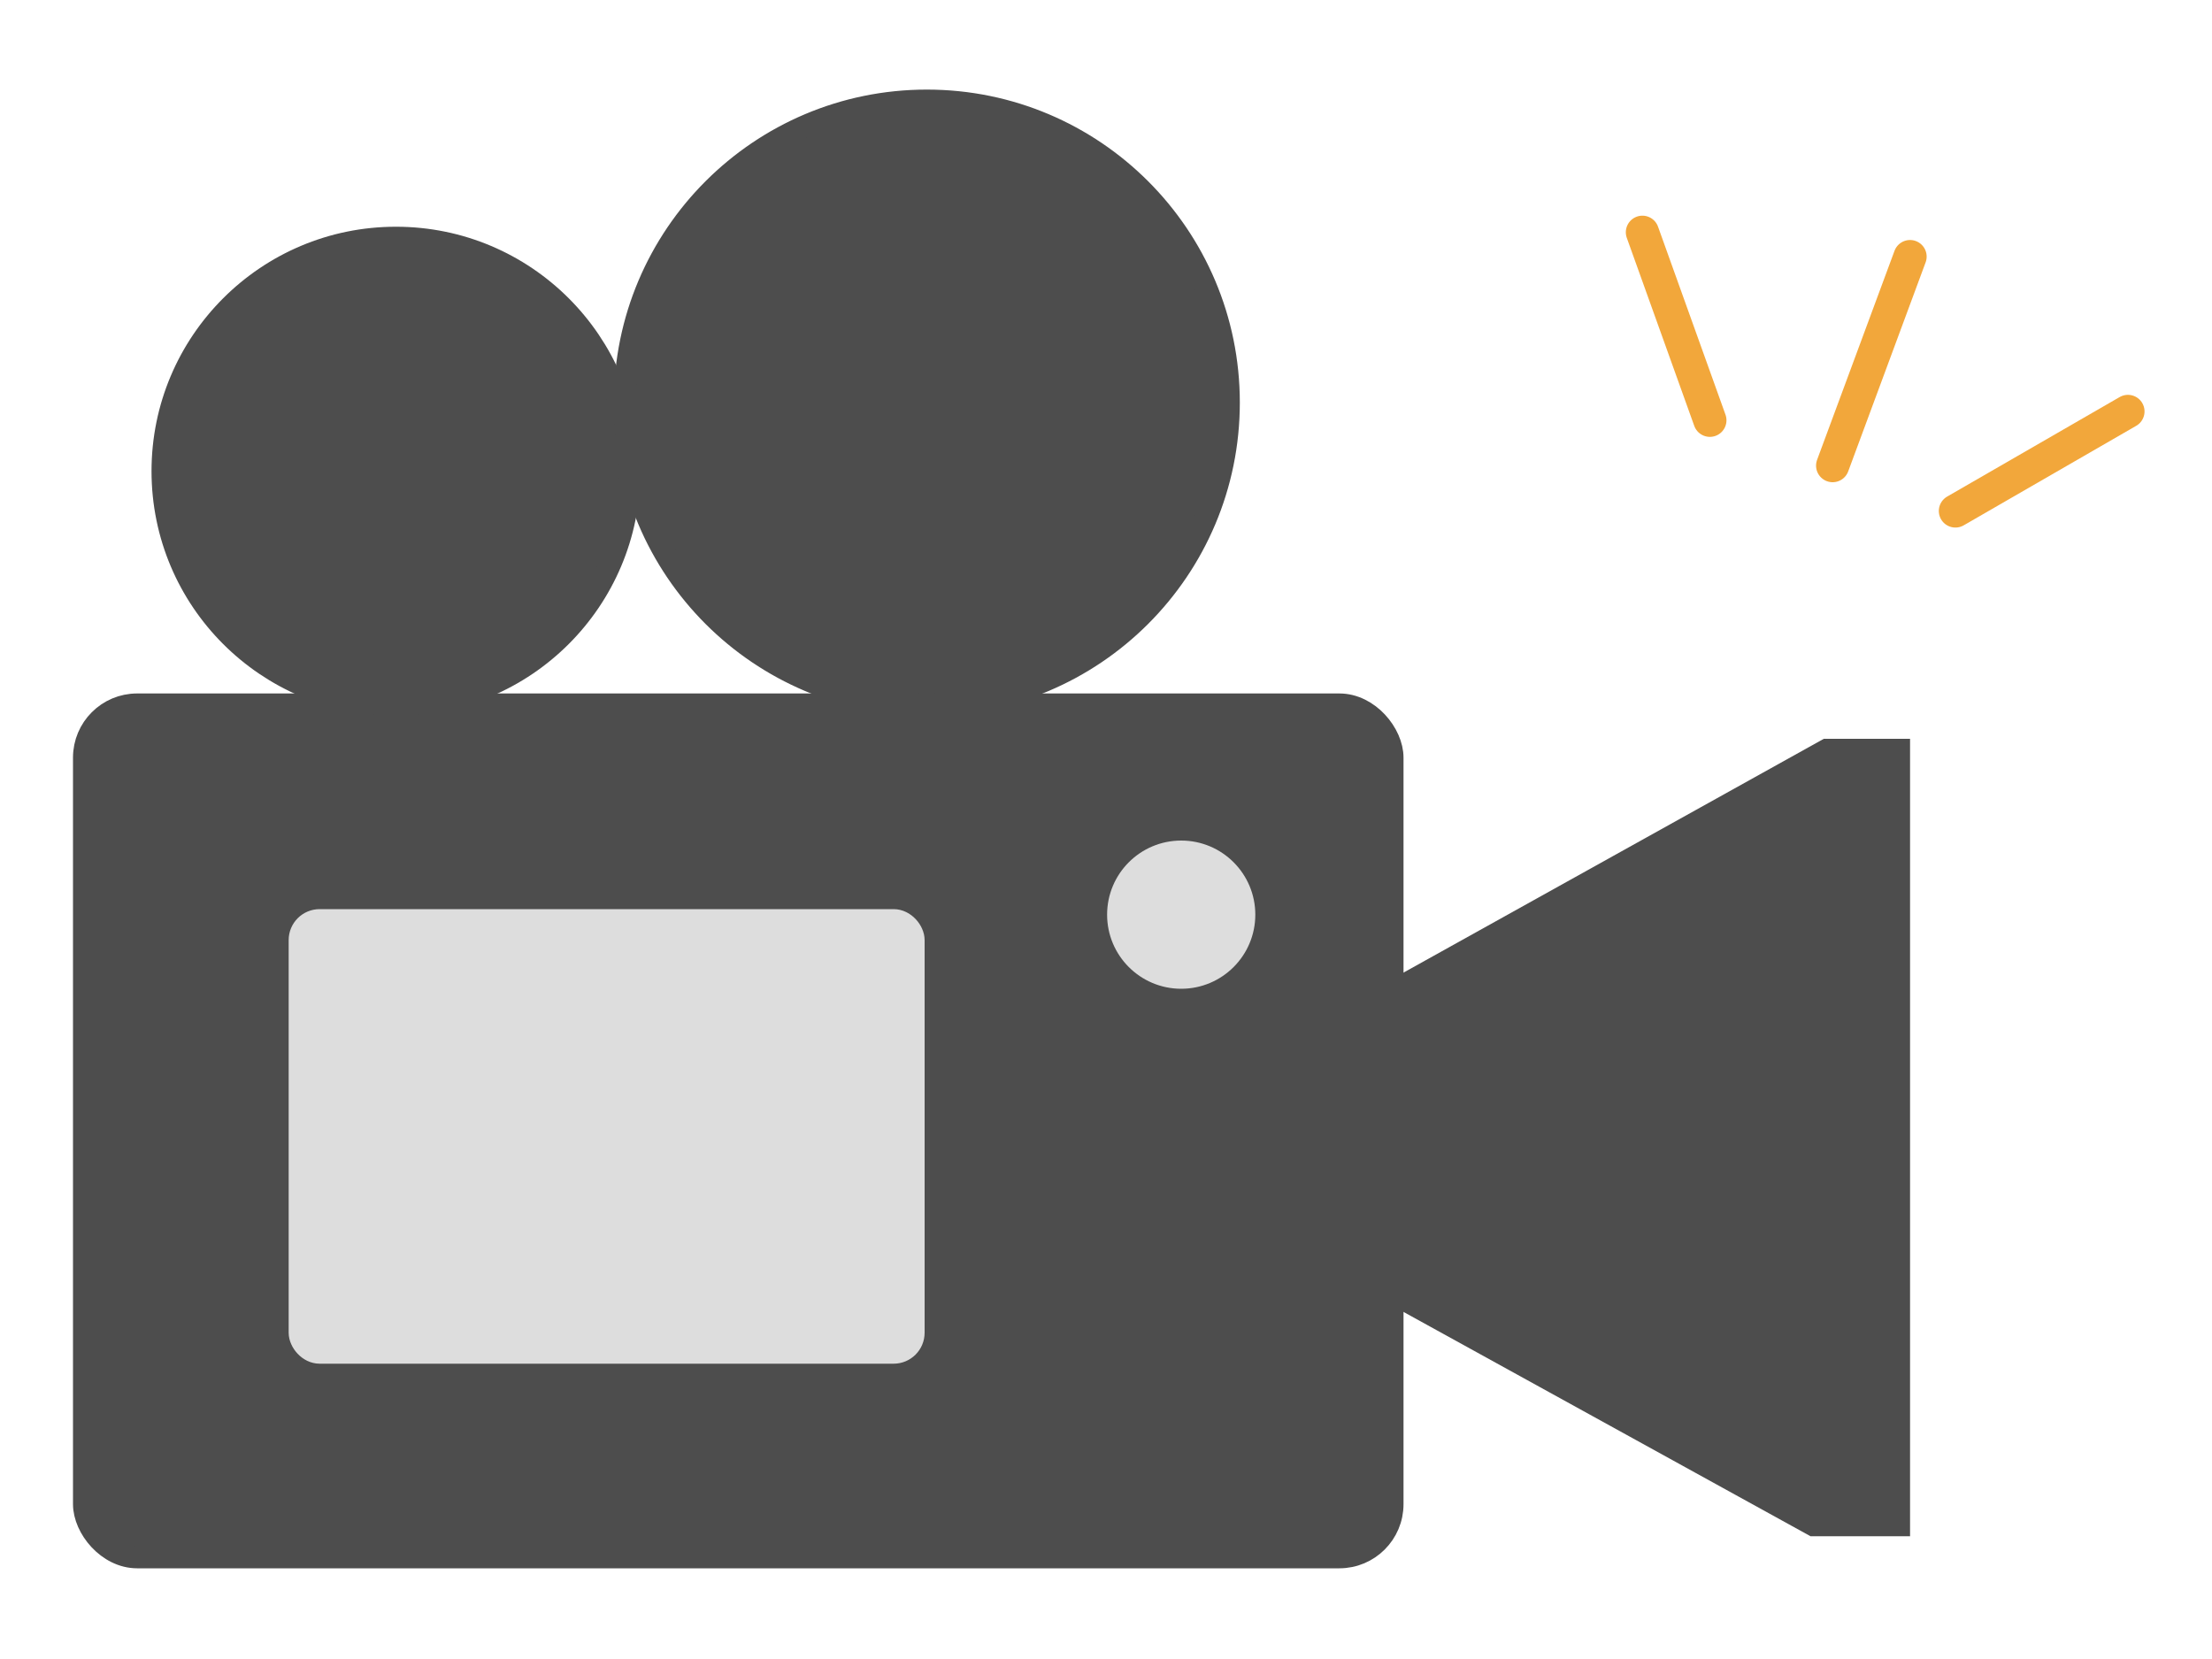 <?xml version="1.0" encoding="UTF-8"?>
<svg id="_レイヤー_1" data-name="レイヤー 1" xmlns="http://www.w3.org/2000/svg" width="200" height="150" viewBox="0 0 200 150">
  <polygon points="118.7 92.5 164.9 66.8 172.7 66.8 172.7 138.9 163.7 138.9 118.7 114.1 118.7 92.5" fill="#4d4d4d"/>
  <line x1="172.7" y1="23.2" x2="165.7" y2="42.1" fill="none" stroke="#f2a73b" stroke-linecap="round" stroke-linejoin="round" stroke-width="3"/>
  <line x1="148.5" y1="21" x2="154.6" y2="38" fill="none" stroke="#f2a73b" stroke-linecap="round" stroke-linejoin="round" stroke-width="3"/>
  <line x1="192.4" y1="37.2" x2="176.8" y2="46.2" fill="none" stroke="#f2a73b" stroke-linecap="round" stroke-linejoin="round" stroke-width="3"/>
  <rect x="7.6" y="63.7" width="118.3" height="77.1" rx="4.8" ry="4.8" fill="#4d4d4d" stroke="#4d4d4d" stroke-miterlimit="10" stroke-width="2"/>
  <rect x="27.1" y="83.2" width="55.5" height="39.1" rx="1.8" ry="1.8" fill="#ddd" stroke="#ddd" stroke-miterlimit="10" stroke-width="2"/>
  <circle cx="35.8" cy="42.6" r="21.1" fill="#4d4d4d" stroke="#4d4d4d" stroke-miterlimit="10" stroke-width="2"/>
  <circle cx="106.8" cy="82.7" r="5.7" fill="#ddd" stroke="#ddd" stroke-miterlimit="10" stroke-width="2"/>
  <circle cx="83.8" cy="36.4" r="27.3" fill="#4d4d4d" stroke="#4d4d4d" stroke-miterlimit="10" stroke-width="2"/>
</svg>